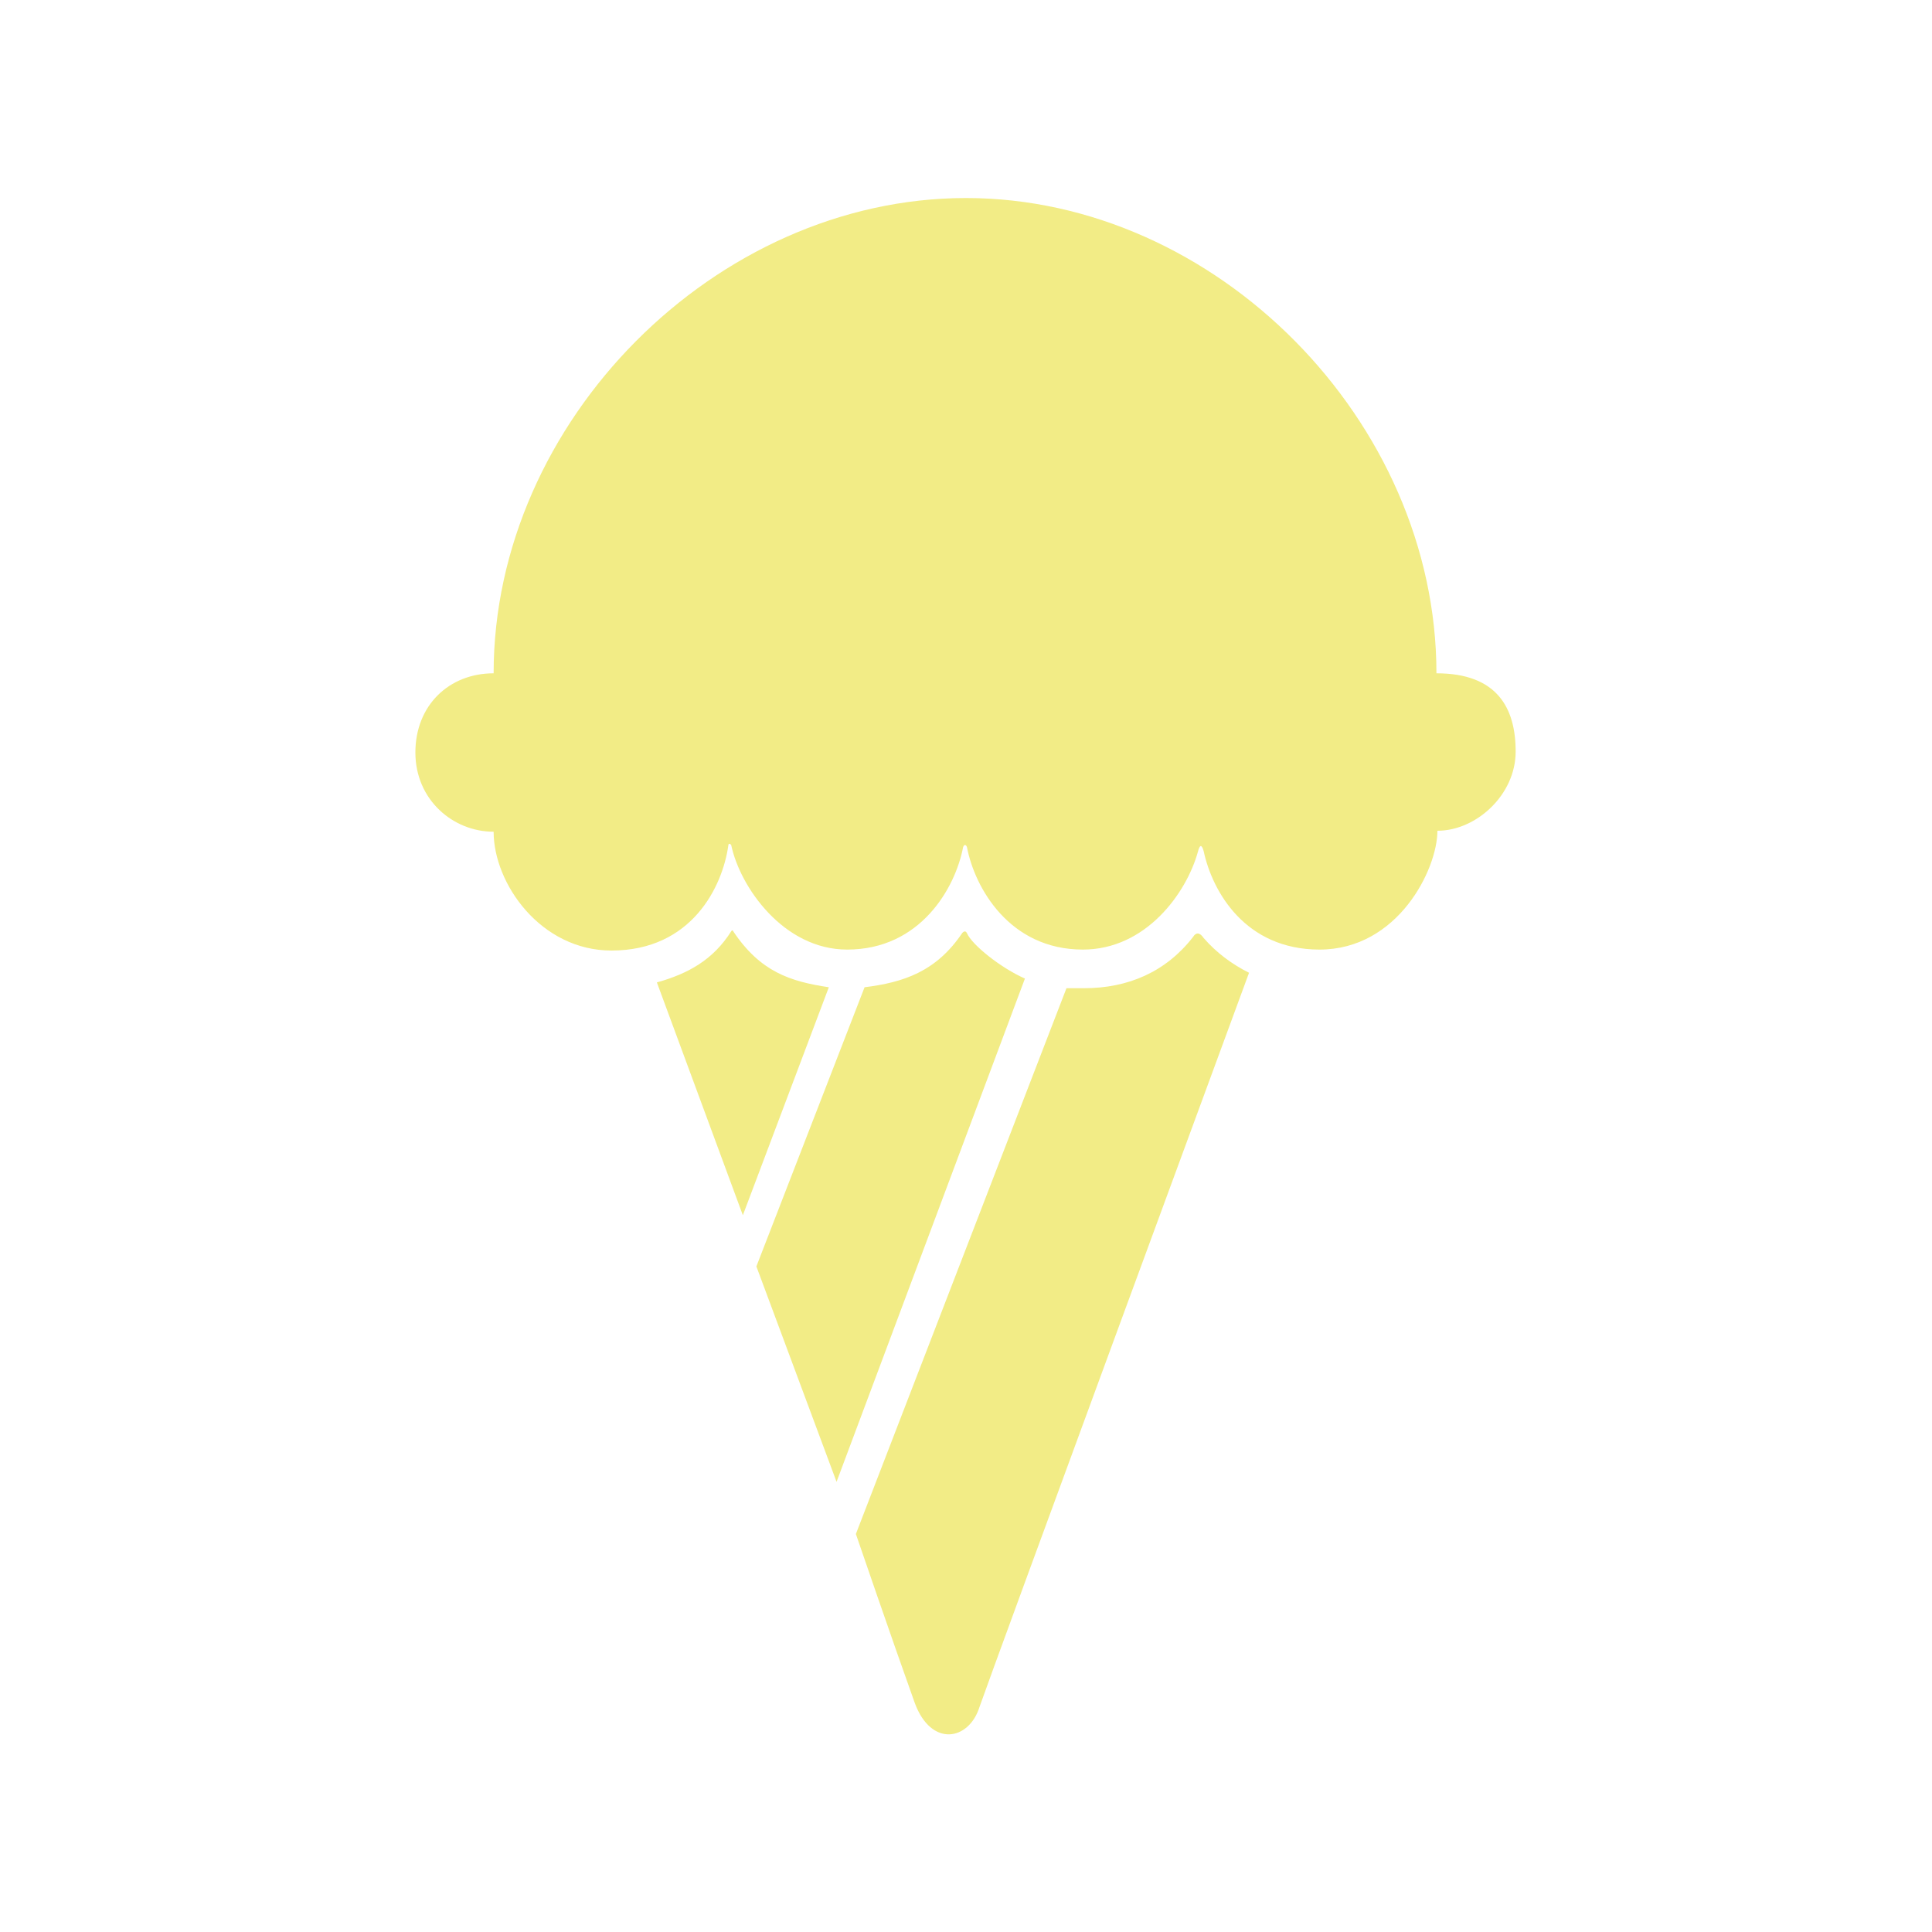<svg data-bbox="43 20.5 113.9 159.039" viewBox="0 0 200 200" height="200" width="200" xmlns="http://www.w3.org/2000/svg" data-type="color">
    <g>
        <path d="M148.7 69.7c0-26.1-22.8-49.2-48.7-49.2S51.1 43.6 51.1 69.7c-4.6 0-8.1 3.3-8.1 8.2 0 4.9 3.9 8.2 8.1 8.2 0 5.4 4.9 12.3 12.2 12.3 8.3 0 11.5-6.6 12.1-10.9 0-.2.2-.2.3 0 .9 4.3 5.4 10.8 12 10.8 7.6 0 11.2-6.4 12-10.6.1-.3.3-.3.4 0 .8 4.2 4.4 10.6 12 10.6 6.5 0 10.7-5.8 11.9-10.1.2-.8.4-.8.6-.1.9 4.2 4.3 10.2 12 10.2 8.1 0 12.2-8.3 12.2-12.3 4 0 8.1-3.7 8.1-8.2s-1.9-8.1-8.2-8.1z" fill="#f2ec86" data-color="1"/>
        <path d="M123.5 97c-2.8 3.6-6.7 5.3-11.3 5.3h-1.8l-21.8 56.5s3.7 10.8 6.1 17.5c1.7 4.6 5.6 3.9 6.7.4 1.2-3.5 27.9-76 27.9-76-1.8-.9-3.4-2.1-4.7-3.6-.4-.6-.8-.6-1.1-.1zm-23.4-.4c-.2-.4-.5 0-.5 0-2.7 4-6.1 5.1-10.1 5.6l-11.2 28.9 8.3 22.3 19.5-52.1c-2.5-1.1-5.5-3.5-6-4.7zm-24.2-.2c-.1-.2-.2 0-.2 0-1.9 3-4.5 4.4-7.7 5.3l8.9 24.1 8.9-23.6c-4-.6-7.1-1.6-9.9-5.8z" fill="#f2ec86" data-color="1"/>
    </g>
</svg>
